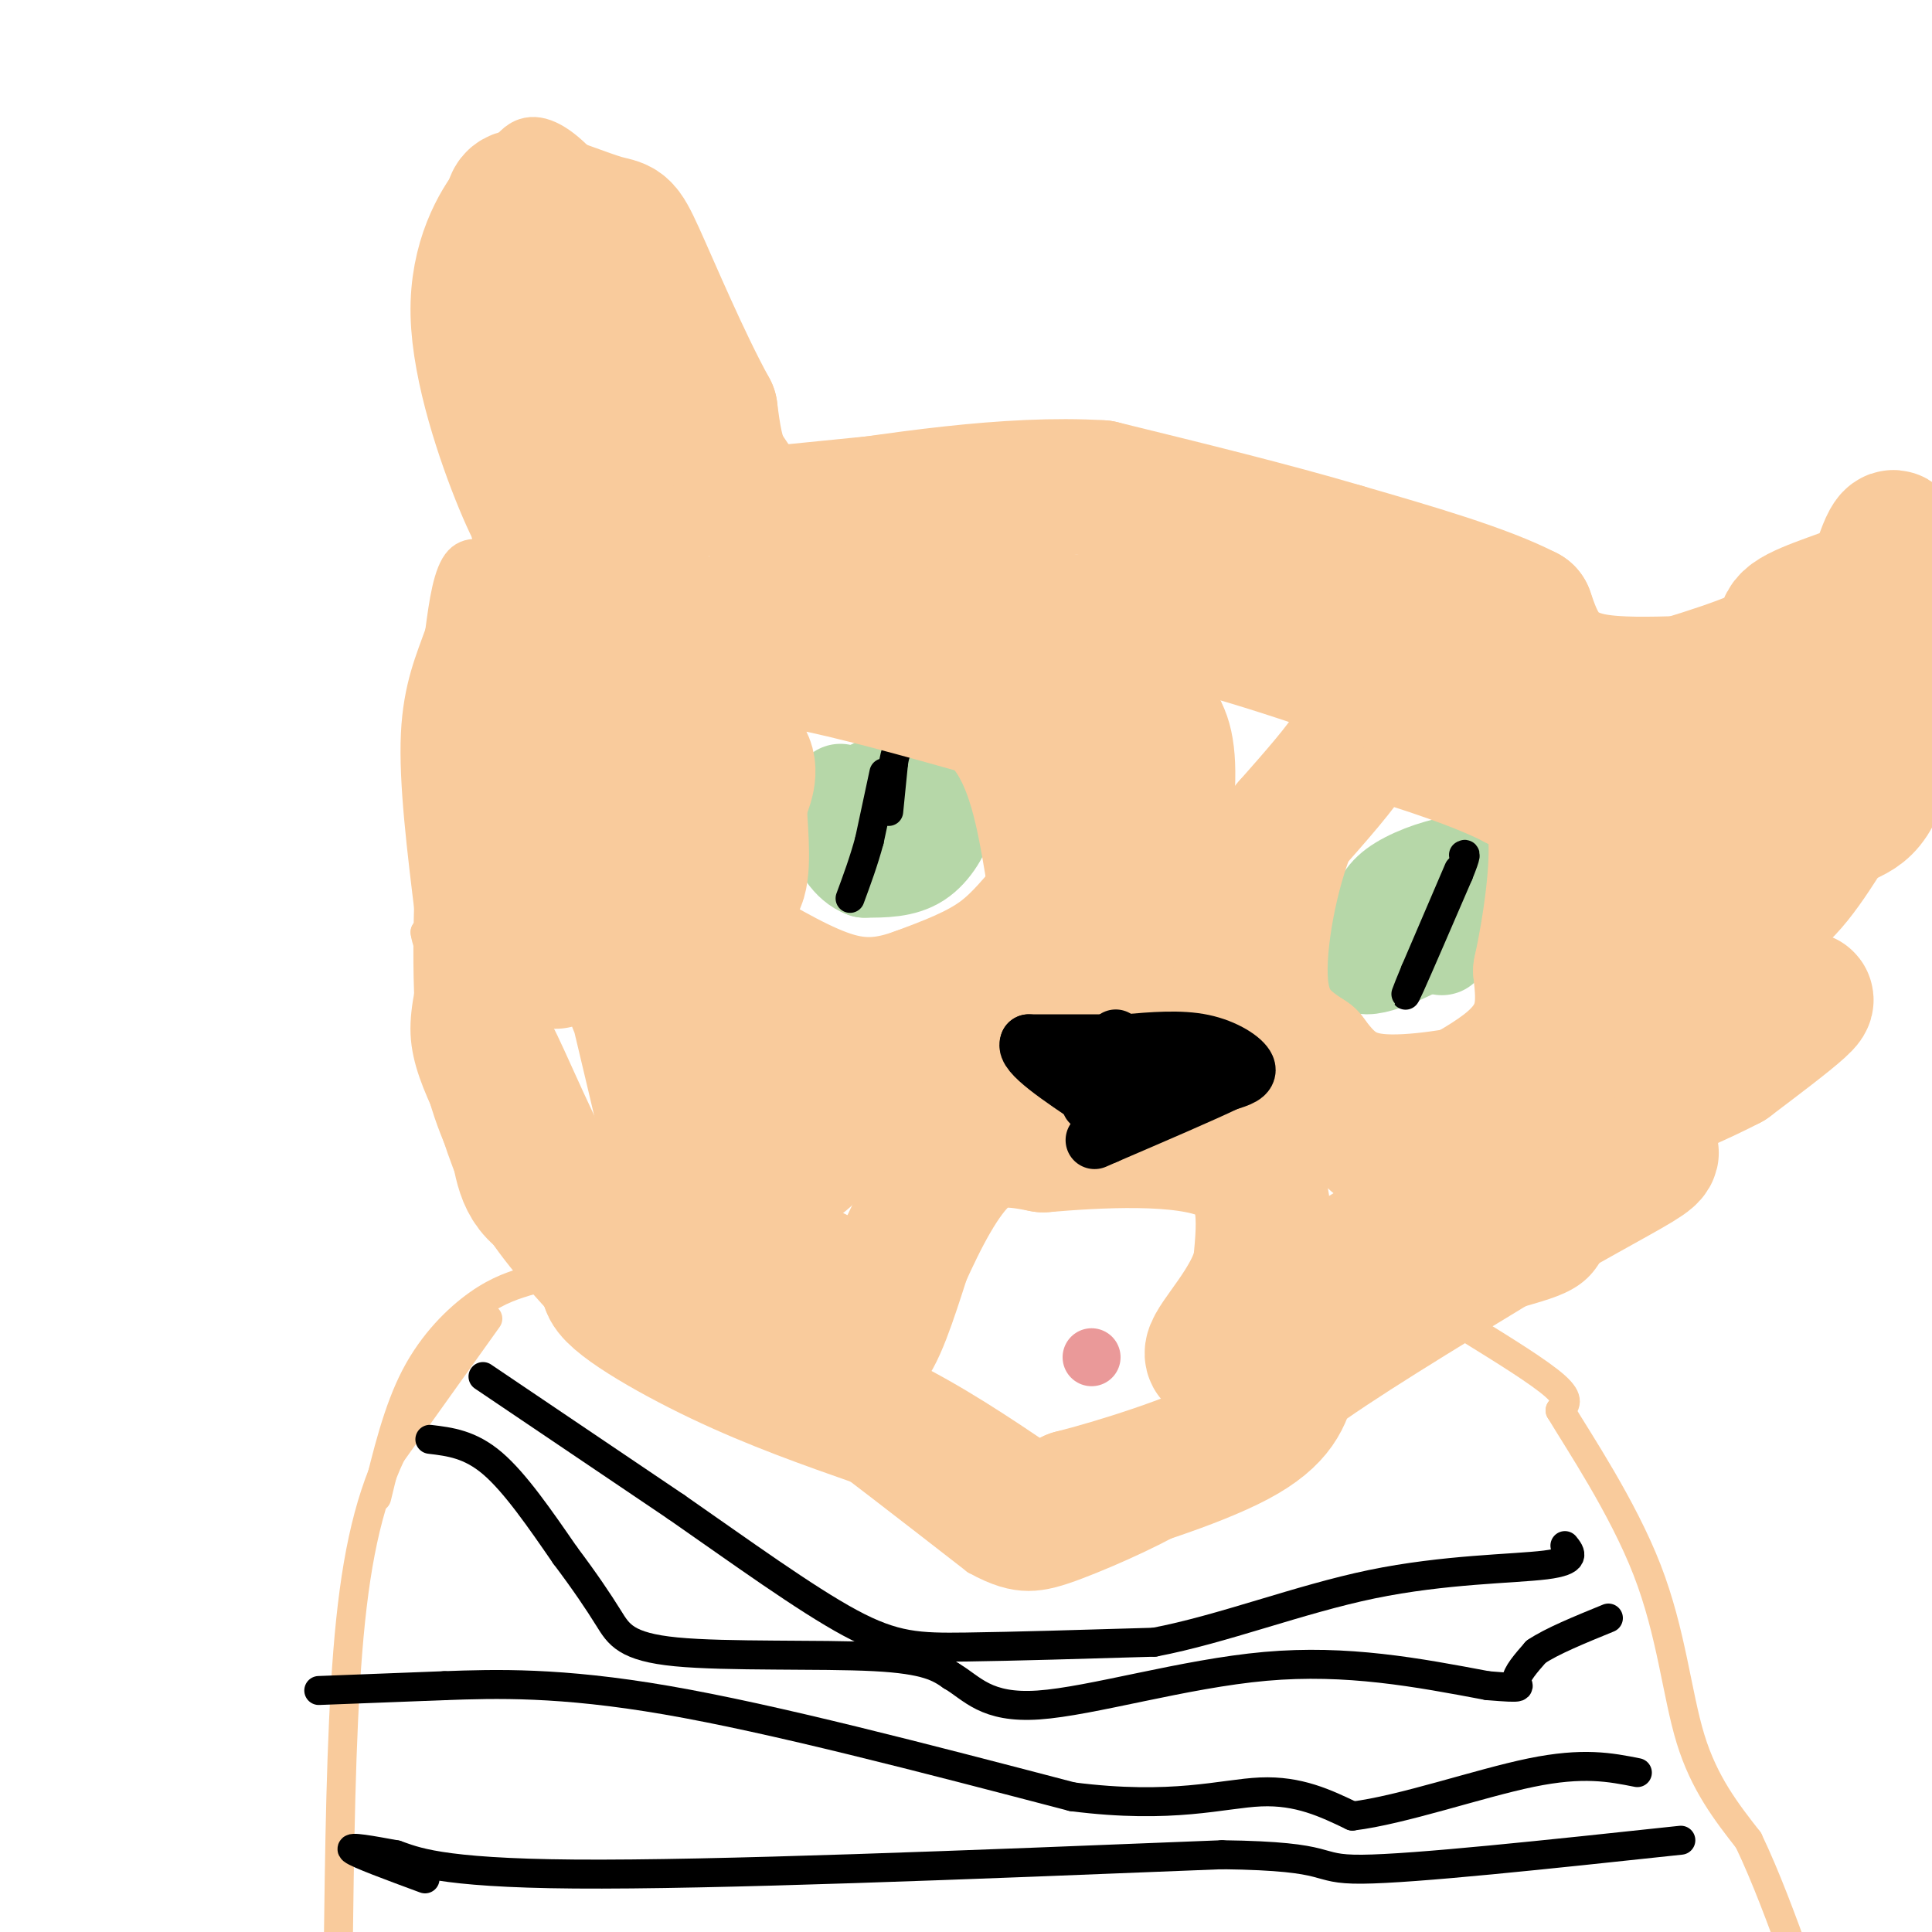 <svg viewBox='0 0 400 400' version='1.1' xmlns='http://www.w3.org/2000/svg' xmlns:xlink='http://www.w3.org/1999/xlink'><g fill='none' stroke='#f9cb9c' stroke-width='6' stroke-linecap='round' stroke-linejoin='round'><path d='M118,117c-6.000,-4.083 -12.000,-8.167 -15,-15c-3.000,-6.833 -3.000,-16.417 -3,-26'/><path d='M100,76c-0.524,-7.226 -0.333,-12.292 1,-11c1.333,1.292 3.810,8.940 5,20c1.190,11.060 1.095,25.530 1,40'/><path d='M107,125c-1.089,5.156 -4.311,-1.956 -6,-12c-1.689,-10.044 -1.844,-23.022 -2,-36'/><path d='M99,77c0.167,-10.202 1.583,-17.708 3,-24c1.417,-6.292 2.833,-11.369 4,-13c1.167,-1.631 2.083,0.185 3,2'/><path d='M109,42c1.133,2.000 2.467,6.000 2,5c-0.467,-1.000 -2.733,-7.000 -5,-13'/><path d='M106,34c2.333,2.167 10.667,14.083 19,26'/><path d='M125,60c8.333,9.333 19.667,19.667 31,30'/><path d='M156,90c7.083,7.262 9.292,10.417 5,4c-4.292,-6.417 -15.083,-22.405 -23,-30c-7.917,-7.595 -12.958,-6.798 -18,-6'/><path d='M120,58c-4.026,-1.700 -5.089,-2.951 -6,-1c-0.911,1.951 -1.668,7.102 -2,6c-0.332,-1.102 -0.238,-8.458 -1,-10c-0.762,-1.542 -2.381,2.729 -4,7'/><path d='M107,60c-1.000,2.155 -1.500,4.042 -4,3c-2.500,-1.042 -7.000,-5.012 -7,-11c-0.000,-5.988 4.500,-13.994 9,-22'/><path d='M105,30c3.489,-4.089 7.711,-3.311 12,0c4.289,3.311 8.644,9.156 13,15'/><path d='M130,45c6.167,9.167 15.083,24.583 24,40'/><path d='M154,85c5.167,9.000 6.083,11.500 7,14'/><path d='M161,99c1.000,2.167 0.000,0.583 -1,-1'/><path d='M105,116c-3.833,-1.250 -7.667,-2.500 -10,0c-2.333,2.500 -3.167,8.750 -4,15'/><path d='M91,131c-1.867,5.311 -4.533,11.089 -5,21c-0.467,9.911 1.267,23.956 3,38'/><path d='M89,190c0.333,6.833 -0.333,4.917 -1,3'/><path d='M88,193c0.167,1.500 1.083,3.750 2,6'/><path d='M90,199c-0.356,3.556 -2.244,9.444 -2,15c0.244,5.556 2.622,10.778 5,16'/><path d='M93,230c1.978,6.400 4.422,14.400 9,22c4.578,7.600 11.289,14.800 18,22'/><path d='M120,274c4.844,5.378 7.956,7.822 15,11c7.044,3.178 18.022,7.089 29,11'/><path d='M164,296c5.500,2.000 4.750,1.500 4,1'/><path d='M168,297c6.333,4.500 20.167,15.250 34,26'/><path d='M202,323c8.690,4.821 13.417,3.875 21,1c7.583,-2.875 18.024,-7.679 23,-11c4.976,-3.321 4.488,-5.161 4,-7'/><path d='M250,306c9.000,-6.667 29.500,-19.833 50,-33'/><path d='M300,273c13.467,-6.378 22.133,-5.822 27,-11c4.867,-5.178 5.933,-16.089 7,-27'/><path d='M334,235c2.500,-8.500 5.250,-16.250 8,-24'/><path d='M342,211c2.044,-8.489 3.156,-17.711 5,-22c1.844,-4.289 4.422,-3.644 7,-3'/><path d='M354,186c2.726,-0.614 6.040,-0.649 12,-5c5.960,-4.351 14.566,-13.018 20,-19c5.434,-5.982 7.695,-9.281 9,-13c1.305,-3.719 1.652,-7.860 2,-12'/><path d='M397,137c0.978,-8.178 2.422,-22.622 3,-27c0.578,-4.378 0.289,1.311 0,7'/><path d='M400,117c-2.381,1.119 -8.333,0.417 -15,3c-6.667,2.583 -14.048,8.452 -20,11c-5.952,2.548 -10.476,1.774 -15,1'/><path d='M350,132c-4.333,0.667 -7.667,1.833 -11,3'/><path d='M110,265c-3.378,1.000 -6.756,2.000 -11,5c-4.244,3.000 -9.356,8.000 -13,15c-3.644,7.000 -5.822,16.000 -8,25'/><path d='M101,273c0.000,0.000 -20.000,28.000 -20,28'/><path d='M81,301c-5.022,10.622 -7.578,23.178 -9,41c-1.422,17.822 -1.711,40.911 -2,64'/><path d='M304,275c7.417,4.583 14.833,9.167 18,12c3.167,2.833 2.083,3.917 1,5'/><path d='M323,292c3.833,6.405 12.917,19.917 18,33c5.083,13.083 6.167,25.738 9,35c2.833,9.262 7.417,15.131 12,21'/><path d='M362,381c3.667,7.667 6.833,16.333 10,25'/></g>
<g fill='none' stroke='#000000' stroke-width='6' stroke-linecap='round' stroke-linejoin='round'><path d='M89,298c4.167,0.500 8.333,1.000 13,5c4.667,4.000 9.833,11.500 15,19'/><path d='M117,322c4.113,5.463 6.896,9.619 9,13c2.104,3.381 3.528,5.987 14,7c10.472,1.013 29.992,0.432 41,1c11.008,0.568 13.504,2.284 16,4'/><path d='M197,347c4.298,2.500 7.042,6.750 18,6c10.958,-0.750 30.131,-6.500 47,-8c16.869,-1.500 31.435,1.250 46,4'/><path d='M308,349c8.311,0.667 6.089,0.333 6,-1c-0.089,-1.333 1.956,-3.667 4,-6'/><path d='M318,342c3.167,-2.167 9.083,-4.583 15,-7'/><path d='M100,285c0.000,0.000 40.000,27.000 40,27'/><path d='M140,312c13.369,9.298 26.792,19.042 36,24c9.208,4.958 14.202,5.131 24,5c9.798,-0.131 24.399,-0.565 39,-1'/><path d='M239,340c14.119,-2.679 29.917,-8.875 45,-12c15.083,-3.125 29.452,-3.179 36,-4c6.548,-0.821 5.274,-2.411 4,-4'/><path d='M66,350c0.000,0.000 26.000,-1.000 26,-1'/><path d='M92,349c10.533,-0.378 23.867,-0.822 46,3c22.133,3.822 53.067,11.911 84,20'/><path d='M222,372c20.889,2.667 31.111,-0.667 39,-1c7.889,-0.333 13.444,2.333 19,5'/><path d='M280,376c10.200,-1.222 26.200,-6.778 37,-9c10.800,-2.222 16.400,-1.111 22,0'/><path d='M88,389c-7.000,-2.583 -14.000,-5.167 -15,-6c-1.000,-0.833 4.000,0.083 9,1'/><path d='M82,384c3.667,1.222 8.333,3.778 37,4c28.667,0.222 81.333,-1.889 134,-4'/><path d='M253,384c24.356,0.311 18.244,3.089 29,3c10.756,-0.089 38.378,-3.044 66,-6'/></g>
<g fill='none' stroke='#b6d7a8' stroke-width='20' stroke-linecap='round' stroke-linejoin='round'><path d='M293,190c1.917,-2.167 3.833,-4.333 5,-4c1.167,0.333 1.583,3.167 2,6'/><path d='M300,192c-3.556,3.156 -13.444,8.044 -17,8c-3.556,-0.044 -0.778,-5.022 2,-10'/><path d='M285,190c0.762,-2.845 1.668,-4.959 5,-7c3.332,-2.041 9.089,-4.011 12,-4c2.911,0.011 2.974,2.003 2,5c-0.974,2.997 -2.987,6.998 -5,11'/><path d='M299,195c-0.833,1.833 -0.417,0.917 0,0'/><path d='M178,171c-2.000,-1.500 -4.000,-3.000 -2,-5c2.000,-2.000 8.000,-4.500 14,-7'/><path d='M190,159c3.177,-0.691 4.120,1.083 5,3c0.880,1.917 1.699,3.978 1,7c-0.699,3.022 -2.914,7.006 -6,9c-3.086,1.994 -7.043,1.997 -11,2'/><path d='M179,180c-3.089,-1.111 -5.311,-4.889 -6,-8c-0.689,-3.111 0.156,-5.556 1,-8'/></g>
<g fill='none' stroke='#000000' stroke-width='6' stroke-linecap='round' stroke-linejoin='round'><path d='M188,150c0.000,0.000 0.000,0.000 0,0'/><path d='M183,160c0.000,0.000 -3.000,14.000 -3,14'/><path d='M180,174c-1.167,4.333 -2.583,8.167 -4,12'/><path d='M184,168c0.000,0.000 1.000,-10.000 1,-10'/><path d='M185,158c0.333,-2.167 0.667,-2.583 1,-3'/><path d='M302,180c0.000,0.000 -9.000,21.000 -9,21'/><path d='M293,201c-2.067,4.956 -2.733,6.844 -1,3c1.733,-3.844 5.867,-13.422 10,-23'/><path d='M302,181c1.833,-4.500 1.417,-4.250 1,-4'/></g>
<g fill='none' stroke='#f9cb9c' stroke-width='6' stroke-linecap='round' stroke-linejoin='round'><path d='M163,95c0.000,0.000 40.000,-4.000 40,-4'/><path d='M203,91c19.378,1.200 47.822,6.200 65,10c17.178,3.800 23.089,6.400 29,9'/><path d='M297,110c8.833,4.333 16.417,10.667 24,17'/><path d='M321,127c6.333,4.167 10.167,6.083 14,8'/></g>
<g fill='none' stroke='#f9cb9c' stroke-width='12' stroke-linecap='round' stroke-linejoin='round'><path d='M150,238c-8.667,-5.222 -17.333,-10.444 -23,-21c-5.667,-10.556 -8.333,-26.444 -7,-23c1.333,3.444 6.667,26.222 12,49'/><path d='M132,243c6.542,16.419 16.898,32.968 17,36c0.102,3.032 -10.049,-7.453 -19,-22c-8.951,-14.547 -16.700,-33.156 -20,-40c-3.300,-6.844 -2.150,-1.922 -1,3'/><path d='M109,220c2.798,10.262 10.292,34.417 12,44c1.708,9.583 -2.369,4.595 -7,-8c-4.631,-12.595 -9.815,-32.798 -15,-53'/><path d='M99,203c-1.833,-2.833 1.083,16.583 4,36'/></g>
<g fill='none' stroke='#f9cb9c' stroke-width='28' stroke-linecap='round' stroke-linejoin='round'><path d='M115,199c0.000,0.000 -7.000,-59.000 -7,-59'/><path d='M108,140c-1.167,-12.000 -0.583,-12.500 -1,-14c-0.417,-1.500 -1.833,-4.000 -3,2c-1.167,6.000 -2.083,20.500 -3,35'/><path d='M101,163c-1.000,14.733 -2.000,34.067 -1,47c1.000,12.933 4.000,19.467 7,26'/><path d='M107,236c1.464,6.821 1.625,10.875 9,14c7.375,3.125 21.964,5.321 30,9c8.036,3.679 9.518,8.839 11,14'/><path d='M157,273c0.689,0.622 -3.089,-4.822 -9,-7c-5.911,-2.178 -13.956,-1.089 -22,0'/><path d='M126,266c0.222,2.756 11.778,9.644 23,15c11.222,5.356 22.111,9.178 33,13'/><path d='M182,294c10.167,5.000 19.083,11.000 28,17'/><path d='M210,311c6.667,2.667 9.333,0.833 12,-1'/><path d='M222,310c8.933,-2.244 25.267,-7.356 34,-12c8.733,-4.644 9.867,-8.822 11,-13'/><path d='M267,285c9.167,-6.833 26.583,-17.417 44,-28'/><path d='M311,257c13.012,-7.798 23.542,-13.292 28,-16c4.458,-2.708 2.845,-2.631 1,-4c-1.845,-1.369 -3.923,-4.185 -6,-7'/><path d='M334,230c1.333,-7.667 7.667,-23.333 14,-39'/><path d='M348,191c5.067,-5.978 10.733,-1.422 16,-3c5.267,-1.578 10.133,-9.289 15,-17'/><path d='M379,171c4.571,-2.940 8.500,-1.792 11,-13c2.500,-11.208 3.571,-34.774 3,-43c-0.571,-8.226 -2.786,-1.113 -5,6'/><path d='M388,121c-4.714,2.226 -14.000,4.792 -17,7c-3.000,2.208 0.286,4.060 -5,7c-5.286,2.940 -19.143,6.970 -33,11'/><path d='M333,146c-4.893,0.798 -0.625,-2.708 7,1c7.625,3.708 18.607,14.631 24,17c5.393,2.369 5.196,-3.815 5,-10'/><path d='M369,154c1.786,-4.369 3.750,-10.292 -4,-12c-7.750,-1.708 -25.214,0.798 -35,-1c-9.786,-1.798 -11.893,-7.899 -14,-14'/><path d='M316,127c-8.667,-4.500 -23.333,-8.750 -38,-13'/><path d='M278,114c-14.667,-4.333 -32.333,-8.667 -50,-13'/><path d='M228,101c-19.167,-1.167 -42.083,2.417 -65,6'/><path d='M163,107c-13.500,-2.667 -14.750,-12.333 -16,-22'/><path d='M147,85c-5.675,-10.313 -11.861,-25.094 -15,-32c-3.139,-6.906 -3.230,-5.936 -7,-7c-3.770,-1.064 -11.220,-4.161 -15,-5c-3.780,-0.839 -3.890,0.581 -4,2'/><path d='M106,43c-2.643,3.369 -7.250,10.792 -7,22c0.250,11.208 5.357,26.202 9,35c3.643,8.798 5.821,11.399 8,14'/><path d='M116,114c2.166,1.579 3.581,-1.474 6,-2c2.419,-0.526 5.844,1.474 4,-10c-1.844,-11.474 -8.955,-36.421 -10,-40c-1.045,-3.579 3.978,14.211 9,32'/><path d='M125,94c4.111,14.000 9.889,33.000 17,41c7.111,8.000 15.556,5.000 24,2'/><path d='M166,137c10.500,2.000 24.750,6.000 39,10'/><path d='M205,147c8.667,7.167 10.833,20.083 13,33'/><path d='M218,180c2.179,6.417 1.125,5.958 -1,8c-2.125,2.042 -5.321,6.583 -10,10c-4.679,3.417 -10.839,5.708 -17,8'/><path d='M190,206c-5.444,1.956 -10.556,2.844 -17,1c-6.444,-1.844 -14.222,-6.422 -22,-11'/><path d='M151,196c-5.467,-3.000 -8.133,-5.000 -9,-11c-0.867,-6.000 0.067,-16.000 1,-26'/><path d='M143,159c0.060,-5.512 -0.292,-6.292 2,-6c2.292,0.292 7.226,1.655 9,4c1.774,2.345 0.387,5.673 -1,9'/><path d='M153,166c0.156,4.867 1.044,12.533 0,16c-1.044,3.467 -4.022,2.733 -7,2'/><path d='M146,184c-1.808,0.306 -2.829,0.072 -4,1c-1.171,0.928 -2.493,3.019 -6,-15c-3.507,-18.019 -9.198,-56.150 -10,-64c-0.802,-7.850 3.284,14.579 3,30c-0.284,15.421 -4.938,23.835 -6,30c-1.062,6.165 1.469,10.083 4,14'/><path d='M127,180c3.000,9.833 8.500,27.417 14,45'/><path d='M141,225c4.833,13.869 9.917,26.042 15,32c5.083,5.958 10.167,5.702 13,7c2.833,1.298 3.417,4.149 4,7'/><path d='M173,271c1.600,3.711 3.600,9.489 6,8c2.400,-1.489 5.200,-10.244 8,-19'/><path d='M187,260c3.422,-7.533 7.978,-16.867 13,-21c5.022,-4.133 10.511,-3.067 16,-2'/><path d='M216,237c10.622,-0.889 29.178,-2.111 38,2c8.822,4.111 7.911,13.556 7,23'/><path d='M261,262c-1.743,7.705 -9.601,15.467 -10,18c-0.399,2.533 6.662,-0.164 7,-1c0.338,-0.836 -6.046,0.190 11,-11c17.046,-11.190 57.523,-34.595 98,-58'/><path d='M367,210c14.833,-8.000 2.917,1.000 -9,10'/><path d='M358,220c-10.333,5.422 -31.667,13.978 -44,17c-12.333,3.022 -15.667,0.511 -19,-2'/><path d='M295,235c-6.512,0.357 -13.292,2.250 -9,0c4.292,-2.250 19.655,-8.643 27,-15c7.345,-6.357 6.673,-12.679 6,-19'/><path d='M319,201c1.956,-8.956 3.844,-21.844 3,-29c-0.844,-7.156 -4.422,-8.578 -8,-10'/><path d='M314,162c-7.083,-3.798 -20.792,-8.292 -27,-10c-6.208,-1.708 -4.917,-0.631 -7,3c-2.083,3.631 -7.542,9.815 -13,16'/><path d='M267,171c-3.800,9.156 -6.800,24.044 -6,33c0.800,8.956 5.400,11.978 10,15'/><path d='M271,219c3.317,4.490 6.611,8.214 14,9c7.389,0.786 18.874,-1.365 26,-3c7.126,-1.635 9.893,-2.753 12,-6c2.107,-3.247 3.553,-8.624 5,-14'/><path d='M328,205c4.107,-8.726 11.875,-23.542 14,-31c2.125,-7.458 -1.393,-7.560 -7,-10c-5.607,-2.440 -13.304,-7.220 -21,-12'/><path d='M314,152c-16.111,-6.711 -45.889,-17.489 -63,-22c-17.111,-4.511 -21.556,-2.756 -26,-1'/><path d='M225,129c-7.600,-0.600 -13.600,-1.600 -21,-1c-7.400,0.600 -16.200,2.800 -25,5'/><path d='M179,133c5.044,1.178 30.156,1.622 30,0c-0.156,-1.622 -25.578,-5.311 -51,-9'/><path d='M158,124c-2.123,-0.579 18.070,2.474 33,8c14.930,5.526 24.596,13.526 31,16c6.404,2.474 9.544,-0.579 12,-1c2.456,-0.421 4.228,1.789 6,4'/><path d='M240,151c1.571,2.690 2.500,7.417 1,20c-1.500,12.583 -5.429,33.024 -9,43c-3.571,9.976 -6.786,9.488 -10,9'/><path d='M222,223c-2.964,2.310 -5.375,3.583 -15,4c-9.625,0.417 -26.464,-0.024 -36,1c-9.536,1.024 -11.768,3.512 -14,6'/><path d='M157,234c-2.929,1.714 -3.250,3.000 -2,5c1.250,2.000 4.071,4.714 8,3c3.929,-1.714 8.964,-7.857 14,-14'/><path d='M177,228c-7.250,-3.714 -32.375,-6.000 -25,-10c7.375,-4.000 47.250,-9.714 66,-11c18.750,-1.286 16.375,1.857 14,5'/><path d='M232,212c5.333,1.500 11.667,2.750 18,4'/></g>
<g fill='none' stroke='#000000' stroke-width='12' stroke-linecap='round' stroke-linejoin='round'><path d='M233,216c5.667,-0.489 11.333,-0.978 16,0c4.667,0.978 8.333,3.422 9,5c0.667,1.578 -1.667,2.289 -4,3'/><path d='M254,224c-4.833,2.333 -14.917,6.667 -25,11'/><path d='M229,235c-4.167,1.833 -2.083,0.917 0,0'/><path d='M231,215c0.000,0.000 -3.000,12.000 -3,12'/><path d='M228,227c-0.500,1.833 -0.250,0.417 0,-1'/><path d='M233,216c0.000,0.000 -20.000,0.000 -20,0'/><path d='M213,216c-1.000,2.000 6.500,7.000 14,12'/><path d='M227,228c2.044,0.844 0.156,-3.044 1,-5c0.844,-1.956 4.422,-1.978 8,-2'/><path d='M236,221c4.333,-0.869 11.167,-2.042 10,-2c-1.167,0.042 -10.333,1.298 -15,3c-4.667,1.702 -4.833,3.851 -5,6'/><path d='M226,228c-0.667,0.833 0.167,-0.083 1,-1'/></g>
<g fill='none' stroke='#ea9999' stroke-width='12' stroke-linecap='round' stroke-linejoin='round'><path d='M226,281c0.000,0.000 0.000,0.000 0,0'/></g>
</svg>